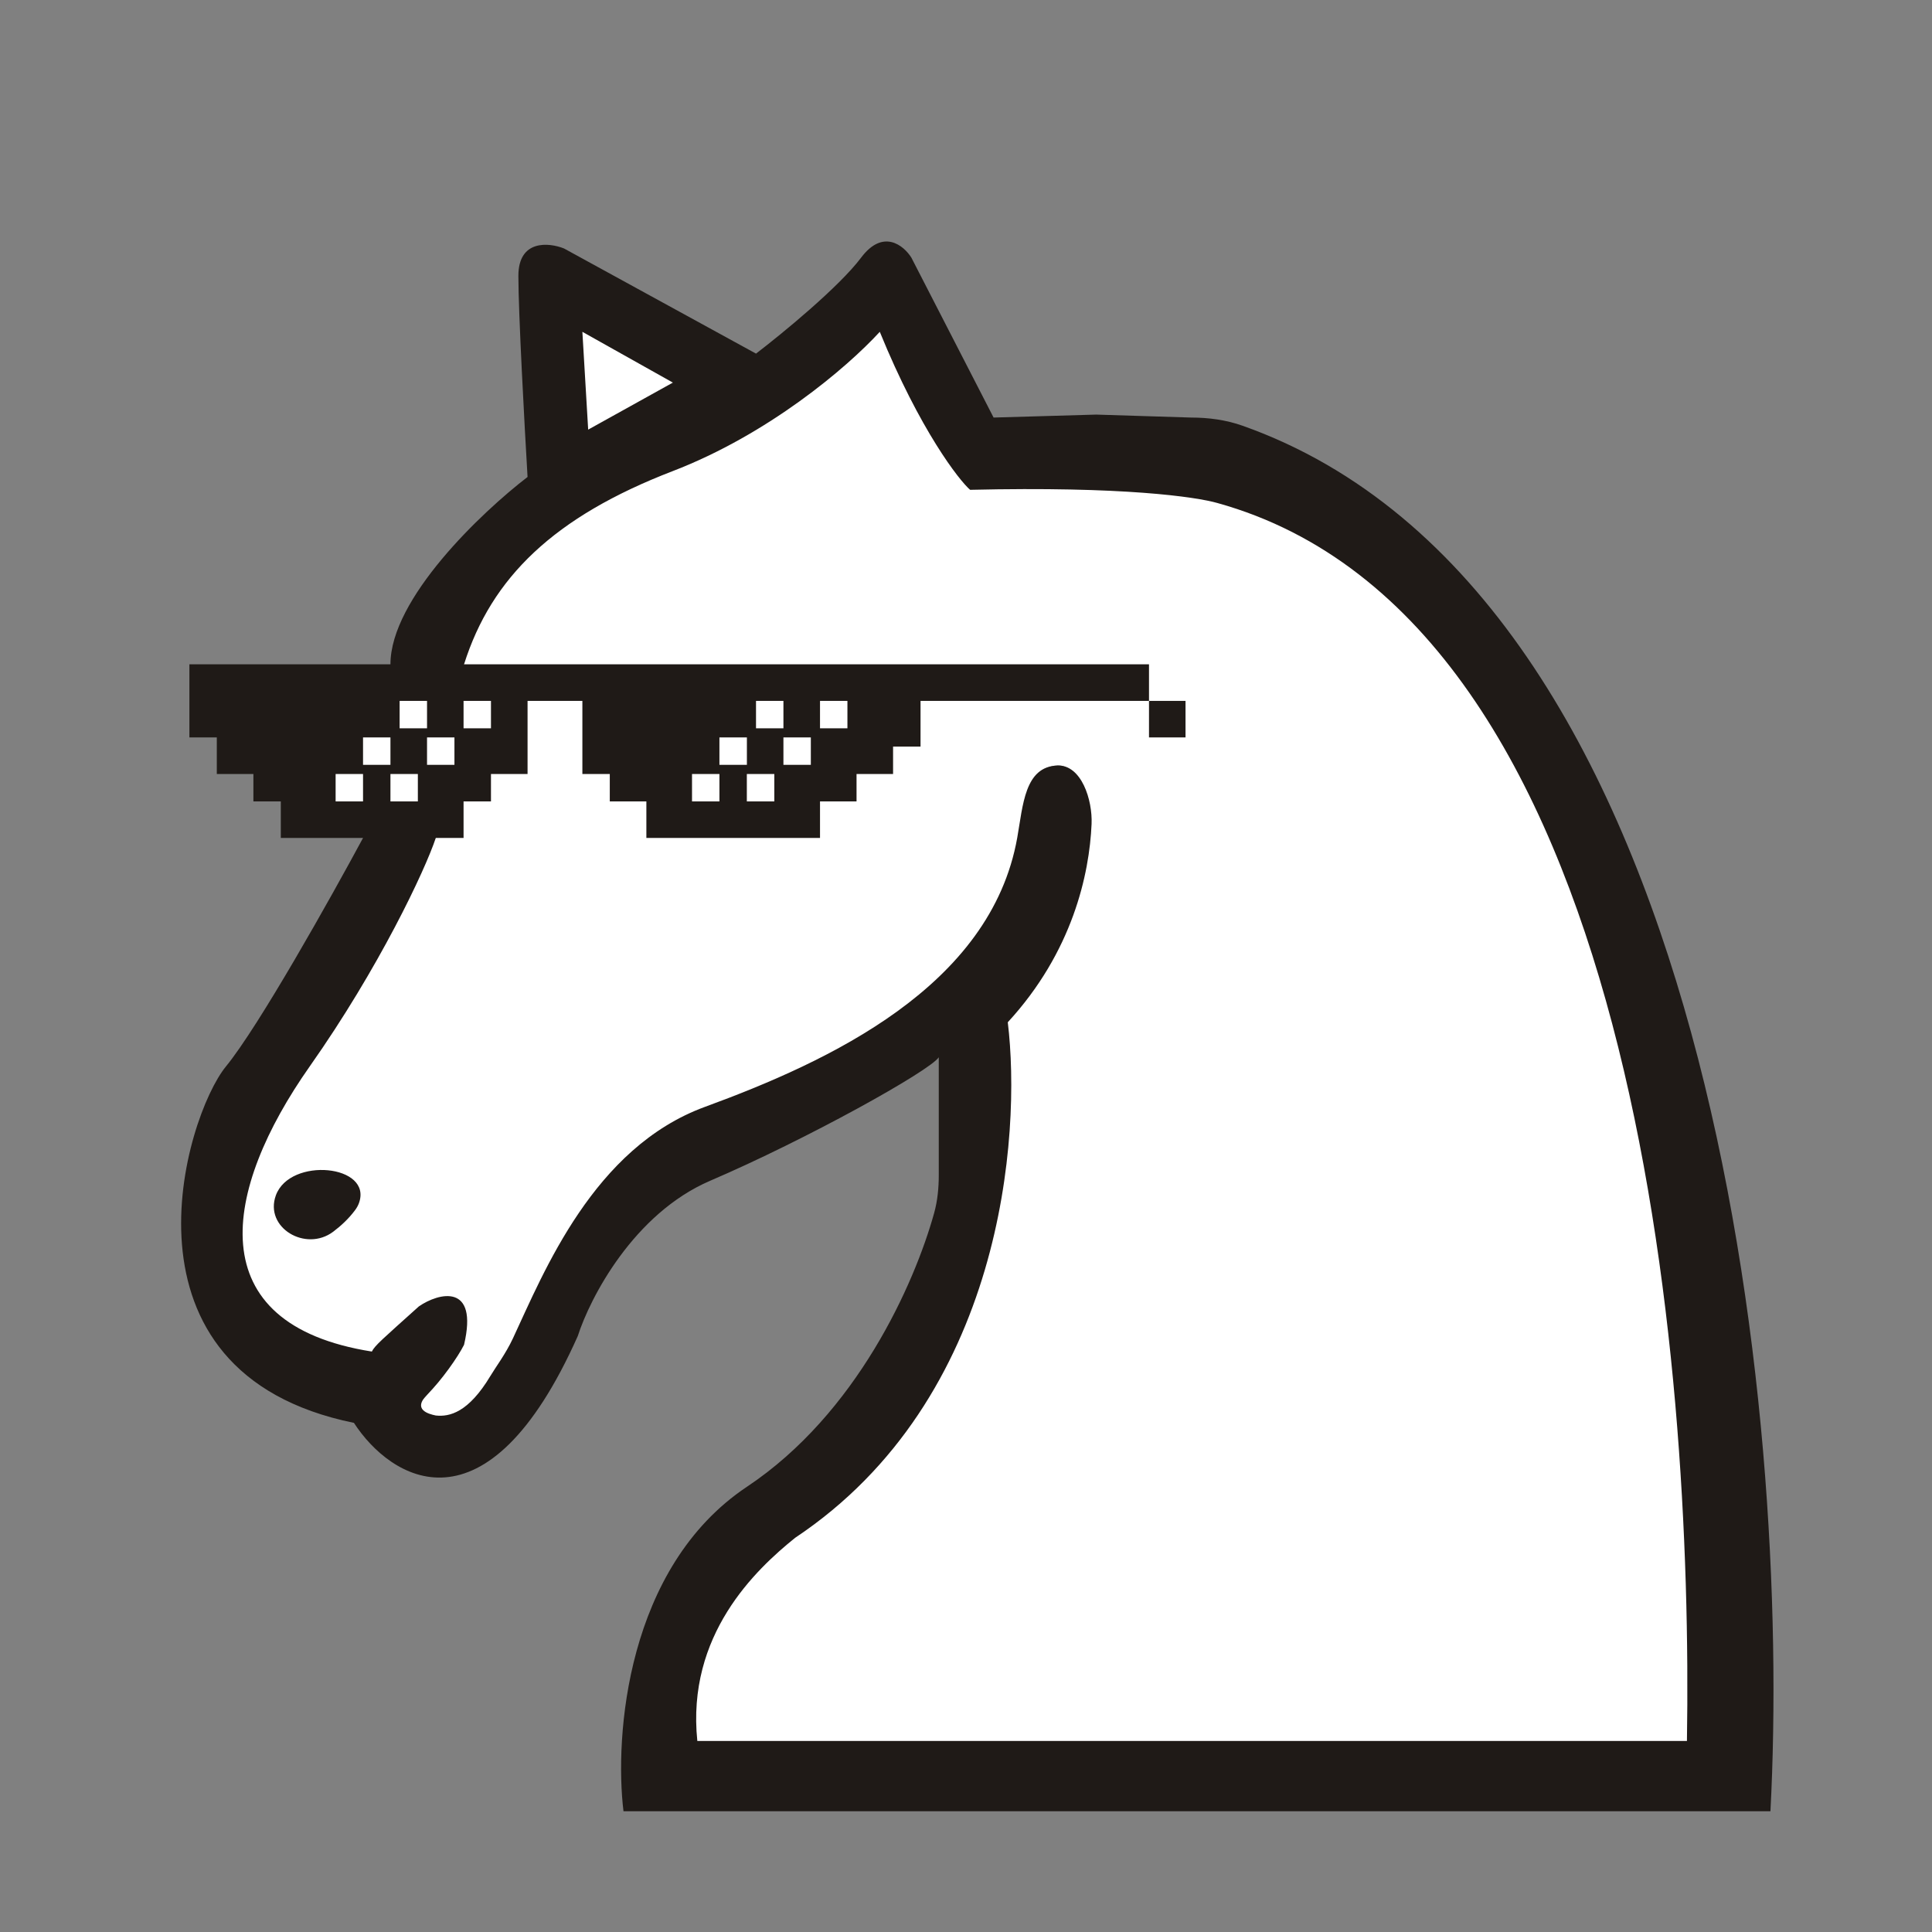 <svg width="32" height="32" viewBox="0 0 32 32" fill="none" xmlns="http://www.w3.org/2000/svg">
<rect x="0" y="0" width="32" height="32" fill="#808080" stroke="none"/>
<path fill-rule="evenodd" clip-rule="evenodd" d="M6.921 21.675C7.249 21.448 7.845 21.251 7.602 22.28C7.502 22.482 7.239 22.946 6.997 23.188C6.755 23.431 6.947 23.542 7.073 23.567C7.3 23.592 7.845 23.491 8.208 22.886C8.293 22.743 8.392 22.531 8.512 22.274C9.027 21.169 9.922 19.247 11.765 18.572C13.852 17.806 16.642 16.338 17.021 13.754C17.088 13.295 17.053 12.699 17.517 12.679C17.857 12.665 18 13.221 17.976 13.56C17.919 14.377 17.569 15.698 16.457 16.907C16.685 18.773 16.276 23.082 12.825 25.383C12.169 25.913 10.902 27.412 11.084 29.168H28.567C28.668 22.886 27.129 9.838 20.166 7.9C19.813 7.799 18.471 7.613 15.928 7.673C15.751 7.522 15.231 6.81 14.565 5.176C14.01 5.781 12.507 7.143 10.933 7.749C8.965 8.506 7.83 9.565 7.375 11.003C7.012 12.154 6.871 13.4 6.846 13.879C6.669 14.409 6.028 15.877 4.878 17.512C3.44 19.556 3.137 22.204 6.013 22.659C6.064 22.558 6.316 22.22 6.921 21.675ZM9.646 7.37L9.495 5.251L11.462 6.387L9.646 7.37Z" fill="white"/>
<path fill-rule="evenodd" clip-rule="evenodd" d="M15.549 19.462V17.512C15.398 17.739 13.354 18.875 11.765 19.556C10.494 20.101 9.772 21.498 9.57 22.129C8.057 25.52 6.467 24.5 5.862 23.567C1.775 22.734 3.061 18.496 3.743 17.663C4.288 16.997 5.483 14.863 6.013 13.879L6.467 11.003C6.467 9.913 7.981 8.481 8.738 7.9C8.687 7.043 8.586 5.176 8.586 4.57C8.586 3.965 9.091 4.015 9.343 4.116L12.522 5.857C12.951 5.529 13.899 4.752 14.263 4.267C14.626 3.783 14.969 4.066 15.095 4.267L16.457 6.916L18.156 6.867L19.727 6.916C20.018 6.916 20.311 6.955 20.585 7.053C28.386 9.821 29.671 23.431 29.324 30H10.327C10.176 28.764 10.373 25.959 12.371 24.626C14.193 23.412 15.146 21.265 15.472 20.093C15.529 19.888 15.549 19.675 15.549 19.462ZM6.938 21.638C7.266 21.411 7.928 21.245 7.686 22.274C7.585 22.476 7.315 22.86 7.073 23.102C6.831 23.345 7.092 23.42 7.218 23.445C7.445 23.47 7.759 23.396 8.122 22.791C8.207 22.648 8.376 22.424 8.496 22.167C9.011 21.063 9.832 19.01 11.674 18.334C13.727 17.582 16.41 16.342 16.849 13.874C16.944 13.338 16.971 12.697 17.515 12.679C17.913 12.667 18.097 13.25 18.08 13.648C18.044 14.477 17.766 15.765 16.692 16.932C16.919 18.799 16.621 23.17 13.17 25.471C12.514 26 11.368 27.08 11.55 28.836H27.941C28.042 22.554 27.129 10.269 20.166 8.332C19.813 8.231 18.611 8.053 16.068 8.113C15.892 7.962 15.239 7.131 14.572 5.496C14.017 6.101 12.719 7.196 11.145 7.802C9.177 8.559 8.14 9.565 7.686 11.003C7.322 12.154 7.243 13.4 7.218 13.879C7.042 14.409 6.281 16.029 5.13 17.663C3.692 19.707 3.283 21.931 6.159 22.386C6.209 22.285 6.332 22.183 6.938 21.638ZM5.878 20.048C5.777 20.183 5.653 20.3 5.519 20.401C5.064 20.743 4.375 20.334 4.569 19.799C4.803 19.157 6.181 19.289 5.944 19.931C5.929 19.97 5.908 20.009 5.878 20.048ZM9.742 7.116L9.646 5.496L11.145 6.337L9.742 7.116Z" fill="#1F1A17"/>
<path fill-rule="evenodd" clip-rule="evenodd" d="M19.031 11.003H3.137V11.609H19.031V11.003ZM8.738 12.214V11.609H3.137V12.214H8.738ZM19.031 11.609H19.636V12.214H19.031V11.609ZM8.738 12.82V12.214H3.591V12.82H4.197V13.274H8.132V12.82H8.738ZM7.678 13.879V13.274H4.651V13.879H7.678ZM10.706 13.879V13.274H13.582V13.879H10.706ZM14.792 12.366V12.82L14.187 12.82V13.274H10.1V12.82H9.646V12.366V12.214V11.609H15.247V12.366H14.792Z" fill="#1F1A17"/>
<path fill-rule="evenodd" clip-rule="evenodd" d="M6.619 11.609H7.073V12.063H6.619V11.609ZM6.467 12.214H6.013V12.668H6.467V12.214ZM7.527 12.214H7.073V12.668H7.527V12.214ZM5.559 12.82H6.013V13.274H5.559V12.82ZM6.921 12.82H6.467V13.274H6.921V12.82ZM8.132 11.609H7.678V12.063H8.132V11.609Z" fill="white"/>
<path fill-rule="evenodd" clip-rule="evenodd" d="M12.522 11.609H12.976V12.063H12.522V11.609ZM12.371 12.214H11.916V12.668H12.371V12.214ZM13.43 12.214H12.976V12.668H13.43V12.214ZM11.462 12.82H11.916V13.274H11.462V12.82ZM12.825 12.82H12.37V13.274H12.825V12.82ZM14.036 11.609H13.582V12.063H14.036V11.609Z" fill="white"/>
</svg>
